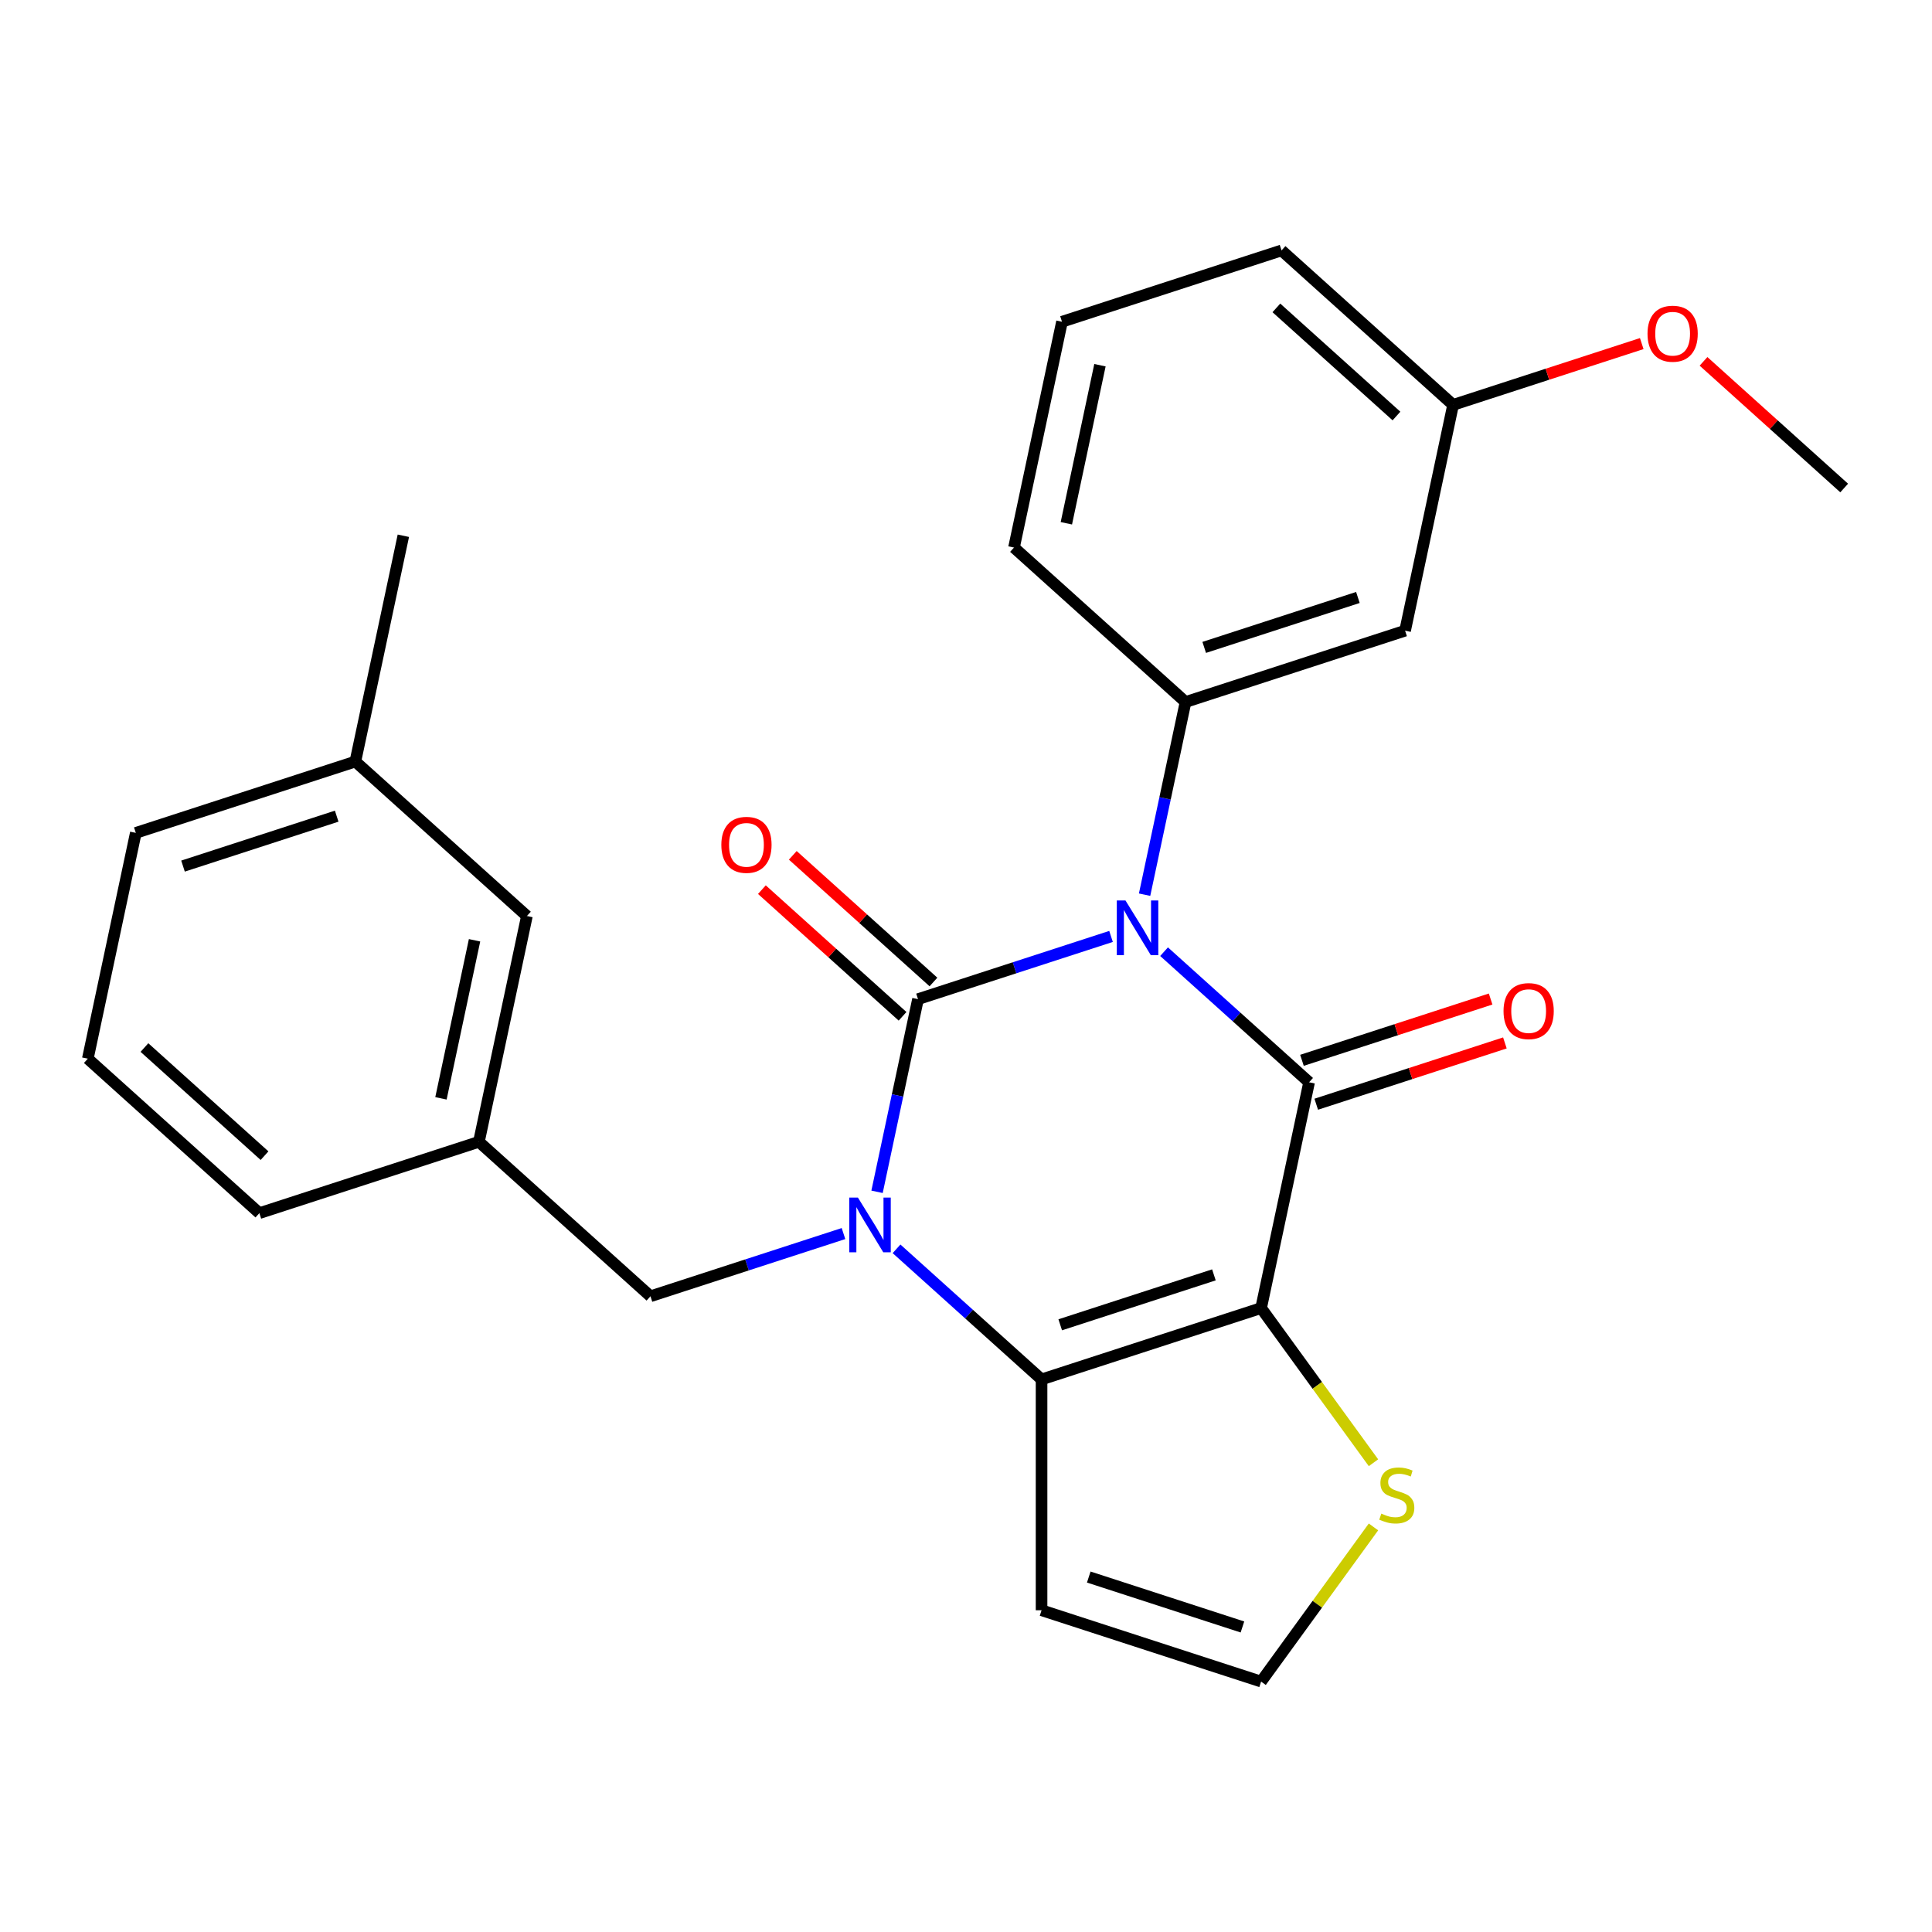 <?xml version='1.0' encoding='iso-8859-1'?>
<svg version='1.1' baseProfile='full'
              xmlns='http://www.w3.org/2000/svg'
                      xmlns:rdkit='http://www.rdkit.org/xml'
                      xmlns:xlink='http://www.w3.org/1999/xlink'
                  xml:space='preserve'
width='1000px' height='1000px' viewBox='0 0 1000 1000'>
<!-- END OF HEADER -->
<rect style='opacity:1.0;fill:#FFFFFF;stroke:none' width='1000' height='1000' x='0' y='0'> </rect>
<path class='bond-0' d='M 575.067,484.693 L 525.112,500.925' style='fill:none;fill-rule:evenodd;stroke:#0000FF;stroke-width:6px;stroke-linecap:butt;stroke-linejoin:miter;stroke-opacity:1' />
<path class='bond-0' d='M 525.112,500.925 L 475.158,517.156' style='fill:none;fill-rule:evenodd;stroke:#000000;stroke-width:6px;stroke-linecap:butt;stroke-linejoin:miter;stroke-opacity:1' />
<path class='bond-2' d='M 602.521,492.593 L 640.055,526.388' style='fill:none;fill-rule:evenodd;stroke:#0000FF;stroke-width:6px;stroke-linecap:butt;stroke-linejoin:miter;stroke-opacity:1' />
<path class='bond-2' d='M 640.055,526.388 L 677.588,560.184' style='fill:none;fill-rule:evenodd;stroke:#000000;stroke-width:6px;stroke-linecap:butt;stroke-linejoin:miter;stroke-opacity:1' />
<path class='bond-5' d='M 592.439,463.086 L 603.038,413.223' style='fill:none;fill-rule:evenodd;stroke:#0000FF;stroke-width:6px;stroke-linecap:butt;stroke-linejoin:miter;stroke-opacity:1' />
<path class='bond-5' d='M 603.038,413.223 L 613.636,363.36' style='fill:none;fill-rule:evenodd;stroke:#000000;stroke-width:6px;stroke-linecap:butt;stroke-linejoin:miter;stroke-opacity:1' />
<path class='bond-1' d='M 475.158,517.156 L 464.559,567.019' style='fill:none;fill-rule:evenodd;stroke:#000000;stroke-width:6px;stroke-linecap:butt;stroke-linejoin:miter;stroke-opacity:1' />
<path class='bond-1' d='M 464.559,567.019 L 453.96,616.882' style='fill:none;fill-rule:evenodd;stroke:#0000FF;stroke-width:6px;stroke-linecap:butt;stroke-linejoin:miter;stroke-opacity:1' />
<path class='bond-9' d='M 483.153,508.276 L 446.749,475.499' style='fill:none;fill-rule:evenodd;stroke:#000000;stroke-width:6px;stroke-linecap:butt;stroke-linejoin:miter;stroke-opacity:1' />
<path class='bond-9' d='M 446.749,475.499 L 410.346,442.721' style='fill:none;fill-rule:evenodd;stroke:#FF0000;stroke-width:6px;stroke-linecap:butt;stroke-linejoin:miter;stroke-opacity:1' />
<path class='bond-9' d='M 467.163,526.035 L 430.759,493.257' style='fill:none;fill-rule:evenodd;stroke:#000000;stroke-width:6px;stroke-linecap:butt;stroke-linejoin:miter;stroke-opacity:1' />
<path class='bond-9' d='M 430.759,493.257 L 394.356,460.479' style='fill:none;fill-rule:evenodd;stroke:#FF0000;stroke-width:6px;stroke-linecap:butt;stroke-linejoin:miter;stroke-opacity:1' />
<path class='bond-8' d='M 436.589,638.489 L 386.634,654.721' style='fill:none;fill-rule:evenodd;stroke:#0000FF;stroke-width:6px;stroke-linecap:butt;stroke-linejoin:miter;stroke-opacity:1' />
<path class='bond-8' d='M 386.634,654.721 L 336.679,670.952' style='fill:none;fill-rule:evenodd;stroke:#000000;stroke-width:6px;stroke-linecap:butt;stroke-linejoin:miter;stroke-opacity:1' />
<path class='bond-26' d='M 464.043,646.389 L 501.576,680.184' style='fill:none;fill-rule:evenodd;stroke:#0000FF;stroke-width:6px;stroke-linecap:butt;stroke-linejoin:miter;stroke-opacity:1' />
<path class='bond-26' d='M 501.576,680.184 L 539.11,713.98' style='fill:none;fill-rule:evenodd;stroke:#000000;stroke-width:6px;stroke-linecap:butt;stroke-linejoin:miter;stroke-opacity:1' />
<path class='bond-3' d='M 677.588,560.184 L 652.746,677.057' style='fill:none;fill-rule:evenodd;stroke:#000000;stroke-width:6px;stroke-linecap:butt;stroke-linejoin:miter;stroke-opacity:1' />
<path class='bond-12' d='M 681.281,571.547 L 730.105,555.683' style='fill:none;fill-rule:evenodd;stroke:#000000;stroke-width:6px;stroke-linecap:butt;stroke-linejoin:miter;stroke-opacity:1' />
<path class='bond-12' d='M 730.105,555.683 L 778.93,539.819' style='fill:none;fill-rule:evenodd;stroke:#FF0000;stroke-width:6px;stroke-linecap:butt;stroke-linejoin:miter;stroke-opacity:1' />
<path class='bond-12' d='M 673.896,548.82 L 722.721,532.956' style='fill:none;fill-rule:evenodd;stroke:#000000;stroke-width:6px;stroke-linecap:butt;stroke-linejoin:miter;stroke-opacity:1' />
<path class='bond-12' d='M 722.721,532.956 L 771.545,517.092' style='fill:none;fill-rule:evenodd;stroke:#FF0000;stroke-width:6px;stroke-linecap:butt;stroke-linejoin:miter;stroke-opacity:1' />
<path class='bond-4' d='M 652.746,677.057 L 539.11,713.98' style='fill:none;fill-rule:evenodd;stroke:#000000;stroke-width:6px;stroke-linecap:butt;stroke-linejoin:miter;stroke-opacity:1' />
<path class='bond-4' d='M 628.316,659.868 L 548.771,685.714' style='fill:none;fill-rule:evenodd;stroke:#000000;stroke-width:6px;stroke-linecap:butt;stroke-linejoin:miter;stroke-opacity:1' />
<path class='bond-6' d='M 652.746,677.057 L 681.828,717.085' style='fill:none;fill-rule:evenodd;stroke:#000000;stroke-width:6px;stroke-linecap:butt;stroke-linejoin:miter;stroke-opacity:1' />
<path class='bond-6' d='M 681.828,717.085 L 710.91,757.113' style='fill:none;fill-rule:evenodd;stroke:#CCCC00;stroke-width:6px;stroke-linecap:butt;stroke-linejoin:miter;stroke-opacity:1' />
<path class='bond-7' d='M 539.11,713.98 L 539.11,833.464' style='fill:none;fill-rule:evenodd;stroke:#000000;stroke-width:6px;stroke-linecap:butt;stroke-linejoin:miter;stroke-opacity:1' />
<path class='bond-10' d='M 613.636,363.36 L 727.273,326.437' style='fill:none;fill-rule:evenodd;stroke:#000000;stroke-width:6px;stroke-linecap:butt;stroke-linejoin:miter;stroke-opacity:1' />
<path class='bond-10' d='M 623.297,335.094 L 702.843,309.248' style='fill:none;fill-rule:evenodd;stroke:#000000;stroke-width:6px;stroke-linecap:butt;stroke-linejoin:miter;stroke-opacity:1' />
<path class='bond-16' d='M 613.636,363.36 L 524.842,283.409' style='fill:none;fill-rule:evenodd;stroke:#000000;stroke-width:6px;stroke-linecap:butt;stroke-linejoin:miter;stroke-opacity:1' />
<path class='bond-11' d='M 710.91,790.331 L 681.828,830.359' style='fill:none;fill-rule:evenodd;stroke:#CCCC00;stroke-width:6px;stroke-linecap:butt;stroke-linejoin:miter;stroke-opacity:1' />
<path class='bond-11' d='M 681.828,830.359 L 652.746,870.387' style='fill:none;fill-rule:evenodd;stroke:#000000;stroke-width:6px;stroke-linecap:butt;stroke-linejoin:miter;stroke-opacity:1' />
<path class='bond-28' d='M 539.11,833.464 L 652.746,870.387' style='fill:none;fill-rule:evenodd;stroke:#000000;stroke-width:6px;stroke-linecap:butt;stroke-linejoin:miter;stroke-opacity:1' />
<path class='bond-28' d='M 563.54,816.275 L 643.085,842.121' style='fill:none;fill-rule:evenodd;stroke:#000000;stroke-width:6px;stroke-linecap:butt;stroke-linejoin:miter;stroke-opacity:1' />
<path class='bond-13' d='M 336.679,670.952 L 247.885,591.001' style='fill:none;fill-rule:evenodd;stroke:#000000;stroke-width:6px;stroke-linecap:butt;stroke-linejoin:miter;stroke-opacity:1' />
<path class='bond-14' d='M 727.273,326.437 L 752.115,209.564' style='fill:none;fill-rule:evenodd;stroke:#000000;stroke-width:6px;stroke-linecap:butt;stroke-linejoin:miter;stroke-opacity:1' />
<path class='bond-15' d='M 247.885,591.001 L 272.727,474.128' style='fill:none;fill-rule:evenodd;stroke:#000000;stroke-width:6px;stroke-linecap:butt;stroke-linejoin:miter;stroke-opacity:1' />
<path class='bond-15' d='M 228.237,568.502 L 245.626,486.69' style='fill:none;fill-rule:evenodd;stroke:#000000;stroke-width:6px;stroke-linecap:butt;stroke-linejoin:miter;stroke-opacity:1' />
<path class='bond-21' d='M 247.885,591.001 L 134.249,627.924' style='fill:none;fill-rule:evenodd;stroke:#000000;stroke-width:6px;stroke-linecap:butt;stroke-linejoin:miter;stroke-opacity:1' />
<path class='bond-18' d='M 752.115,209.564 L 800.94,193.7' style='fill:none;fill-rule:evenodd;stroke:#000000;stroke-width:6px;stroke-linecap:butt;stroke-linejoin:miter;stroke-opacity:1' />
<path class='bond-18' d='M 800.94,193.7 L 849.764,177.836' style='fill:none;fill-rule:evenodd;stroke:#FF0000;stroke-width:6px;stroke-linecap:butt;stroke-linejoin:miter;stroke-opacity:1' />
<path class='bond-27' d='M 752.115,209.564 L 663.321,129.613' style='fill:none;fill-rule:evenodd;stroke:#000000;stroke-width:6px;stroke-linecap:butt;stroke-linejoin:miter;stroke-opacity:1' />
<path class='bond-27' d='M 722.806,215.33 L 660.65,159.365' style='fill:none;fill-rule:evenodd;stroke:#000000;stroke-width:6px;stroke-linecap:butt;stroke-linejoin:miter;stroke-opacity:1' />
<path class='bond-17' d='M 272.727,474.128 L 183.933,394.177' style='fill:none;fill-rule:evenodd;stroke:#000000;stroke-width:6px;stroke-linecap:butt;stroke-linejoin:miter;stroke-opacity:1' />
<path class='bond-19' d='M 524.842,283.409 L 549.684,166.536' style='fill:none;fill-rule:evenodd;stroke:#000000;stroke-width:6px;stroke-linecap:butt;stroke-linejoin:miter;stroke-opacity:1' />
<path class='bond-19' d='M 551.943,270.847 L 569.333,189.035' style='fill:none;fill-rule:evenodd;stroke:#000000;stroke-width:6px;stroke-linecap:butt;stroke-linejoin:miter;stroke-opacity:1' />
<path class='bond-24' d='M 183.933,394.177 L 208.775,277.304' style='fill:none;fill-rule:evenodd;stroke:#000000;stroke-width:6px;stroke-linecap:butt;stroke-linejoin:miter;stroke-opacity:1' />
<path class='bond-29' d='M 183.933,394.177 L 70.297,431.1' style='fill:none;fill-rule:evenodd;stroke:#000000;stroke-width:6px;stroke-linecap:butt;stroke-linejoin:miter;stroke-opacity:1' />
<path class='bond-29' d='M 174.272,422.443 L 94.727,448.289' style='fill:none;fill-rule:evenodd;stroke:#000000;stroke-width:6px;stroke-linecap:butt;stroke-linejoin:miter;stroke-opacity:1' />
<path class='bond-25' d='M 881.738,187.036 L 918.142,219.814' style='fill:none;fill-rule:evenodd;stroke:#FF0000;stroke-width:6px;stroke-linecap:butt;stroke-linejoin:miter;stroke-opacity:1' />
<path class='bond-25' d='M 918.142,219.814 L 954.545,252.592' style='fill:none;fill-rule:evenodd;stroke:#000000;stroke-width:6px;stroke-linecap:butt;stroke-linejoin:miter;stroke-opacity:1' />
<path class='bond-22' d='M 549.684,166.536 L 663.321,129.613' style='fill:none;fill-rule:evenodd;stroke:#000000;stroke-width:6px;stroke-linecap:butt;stroke-linejoin:miter;stroke-opacity:1' />
<path class='bond-20' d='M 45.455,547.973 L 134.249,627.924' style='fill:none;fill-rule:evenodd;stroke:#000000;stroke-width:6px;stroke-linecap:butt;stroke-linejoin:miter;stroke-opacity:1' />
<path class='bond-20' d='M 74.764,542.207 L 136.92,598.172' style='fill:none;fill-rule:evenodd;stroke:#000000;stroke-width:6px;stroke-linecap:butt;stroke-linejoin:miter;stroke-opacity:1' />
<path class='bond-23' d='M 45.455,547.973 L 70.297,431.1' style='fill:none;fill-rule:evenodd;stroke:#000000;stroke-width:6px;stroke-linecap:butt;stroke-linejoin:miter;stroke-opacity:1' />
<path  class='atom-0' d='M 582.534 466.073
L 591.814 481.073
Q 592.734 482.553, 594.214 485.233
Q 595.694 487.913, 595.774 488.073
L 595.774 466.073
L 599.534 466.073
L 599.534 494.393
L 595.654 494.393
L 585.694 477.993
Q 584.534 476.073, 583.294 473.873
Q 582.094 471.673, 581.734 470.993
L 581.734 494.393
L 578.054 494.393
L 578.054 466.073
L 582.534 466.073
' fill='#0000FF'/>
<path  class='atom-2' d='M 444.056 619.869
L 453.336 634.869
Q 454.256 636.349, 455.736 639.029
Q 457.216 641.709, 457.296 641.869
L 457.296 619.869
L 461.056 619.869
L 461.056 648.189
L 457.176 648.189
L 447.216 631.789
Q 446.056 629.869, 444.816 627.669
Q 443.616 625.469, 443.256 624.789
L 443.256 648.189
L 439.576 648.189
L 439.576 619.869
L 444.056 619.869
' fill='#0000FF'/>
<path  class='atom-7' d='M 714.977 783.442
Q 715.297 783.562, 716.617 784.122
Q 717.937 784.682, 719.377 785.042
Q 720.857 785.362, 722.297 785.362
Q 724.977 785.362, 726.537 784.082
Q 728.097 782.762, 728.097 780.482
Q 728.097 778.922, 727.297 777.962
Q 726.537 777.002, 725.337 776.482
Q 724.137 775.962, 722.137 775.362
Q 719.617 774.602, 718.097 773.882
Q 716.617 773.162, 715.537 771.642
Q 714.497 770.122, 714.497 767.562
Q 714.497 764.002, 716.897 761.802
Q 719.337 759.602, 724.137 759.602
Q 727.417 759.602, 731.137 761.162
L 730.217 764.242
Q 726.817 762.842, 724.257 762.842
Q 721.497 762.842, 719.977 764.002
Q 718.457 765.122, 718.497 767.082
Q 718.497 768.602, 719.257 769.522
Q 720.057 770.442, 721.177 770.962
Q 722.337 771.482, 724.257 772.082
Q 726.817 772.882, 728.337 773.682
Q 729.857 774.482, 730.937 776.122
Q 732.057 777.722, 732.057 780.482
Q 732.057 784.402, 729.417 786.522
Q 726.817 788.602, 722.457 788.602
Q 719.937 788.602, 718.017 788.042
Q 716.137 787.522, 713.897 786.602
L 714.977 783.442
' fill='#CCCC00'/>
<path  class='atom-10' d='M 373.364 437.285
Q 373.364 430.485, 376.724 426.685
Q 380.084 422.885, 386.364 422.885
Q 392.644 422.885, 396.004 426.685
Q 399.364 430.485, 399.364 437.285
Q 399.364 444.165, 395.964 448.085
Q 392.564 451.965, 386.364 451.965
Q 380.124 451.965, 376.724 448.085
Q 373.364 444.205, 373.364 437.285
M 386.364 448.765
Q 390.684 448.765, 393.004 445.885
Q 395.364 442.965, 395.364 437.285
Q 395.364 431.725, 393.004 428.925
Q 390.684 426.085, 386.364 426.085
Q 382.044 426.085, 379.684 428.885
Q 377.364 431.685, 377.364 437.285
Q 377.364 443.005, 379.684 445.885
Q 382.044 448.765, 386.364 448.765
' fill='#FF0000'/>
<path  class='atom-13' d='M 778.225 523.341
Q 778.225 516.541, 781.585 512.741
Q 784.945 508.941, 791.225 508.941
Q 797.505 508.941, 800.865 512.741
Q 804.225 516.541, 804.225 523.341
Q 804.225 530.221, 800.825 534.141
Q 797.425 538.021, 791.225 538.021
Q 784.985 538.021, 781.585 534.141
Q 778.225 530.261, 778.225 523.341
M 791.225 534.821
Q 795.545 534.821, 797.865 531.941
Q 800.225 529.021, 800.225 523.341
Q 800.225 517.781, 797.865 514.981
Q 795.545 512.141, 791.225 512.141
Q 786.905 512.141, 784.545 514.941
Q 782.225 517.741, 782.225 523.341
Q 782.225 529.061, 784.545 531.941
Q 786.905 534.821, 791.225 534.821
' fill='#FF0000'/>
<path  class='atom-19' d='M 852.751 172.721
Q 852.751 165.921, 856.111 162.121
Q 859.471 158.321, 865.751 158.321
Q 872.031 158.321, 875.391 162.121
Q 878.751 165.921, 878.751 172.721
Q 878.751 179.601, 875.351 183.521
Q 871.951 187.401, 865.751 187.401
Q 859.511 187.401, 856.111 183.521
Q 852.751 179.641, 852.751 172.721
M 865.751 184.201
Q 870.071 184.201, 872.391 181.321
Q 874.751 178.401, 874.751 172.721
Q 874.751 167.161, 872.391 164.361
Q 870.071 161.521, 865.751 161.521
Q 861.431 161.521, 859.071 164.321
Q 856.751 167.121, 856.751 172.721
Q 856.751 178.441, 859.071 181.321
Q 861.431 184.201, 865.751 184.201
' fill='#FF0000'/>
</svg>

